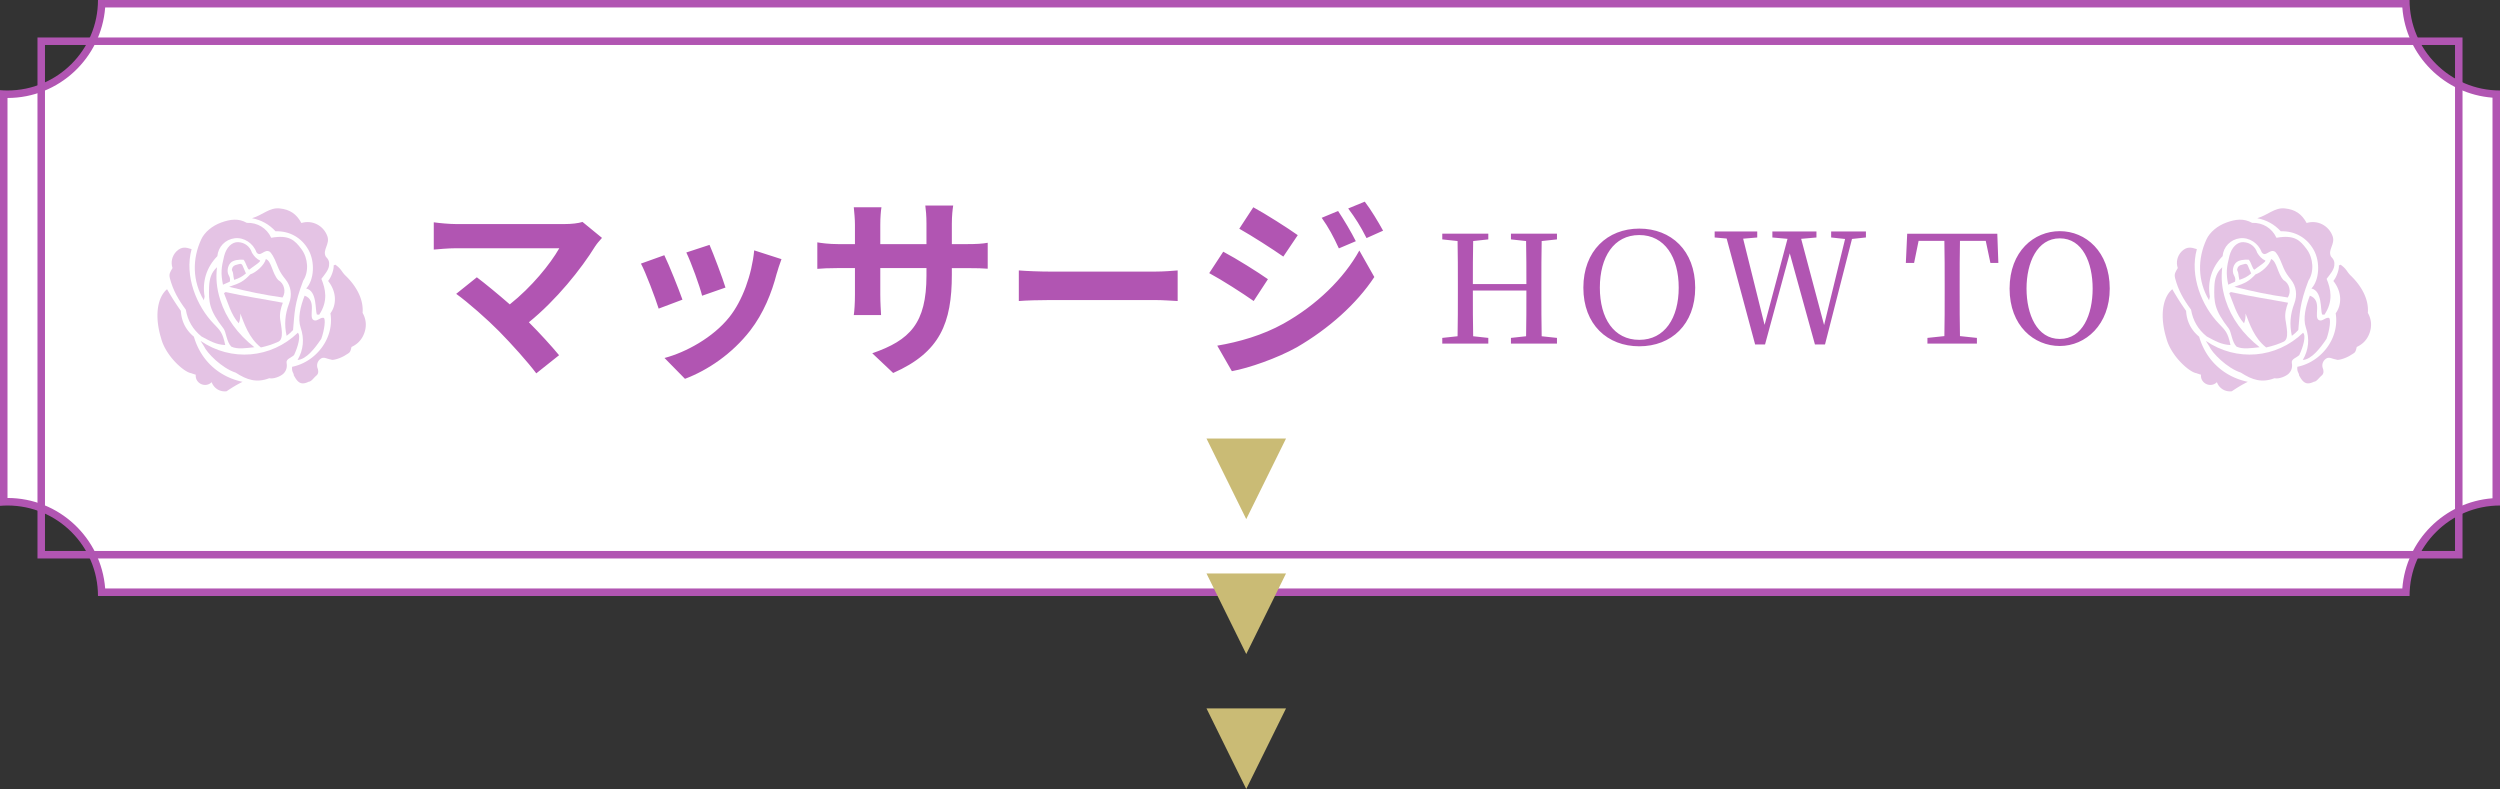 <svg id="_レイヤー_2" data-name="レイヤー 2" xmlns="http://www.w3.org/2000/svg" viewBox="0 0 667 210.5"><rect x="0" y="0" width="667" height="210.5" fill="#333333" stroke="none"/><defs><style>.cls-1{fill:#e4c3e4}.cls-1,.cls-2,.cls-3{stroke-width:0}.cls-2{fill:#cabb75}.cls-3{fill:#b155b2}</style></defs><g id="parts7"><g><g><path d="M27.12 158c-.53-13.4-11.59-24.14-25.12-24.14-.32 0-.65 0-1 .02V25.11c.35.02.68.02 1 .02 13.53 0 24.59-10.74 25.12-24.14h614.77c.51 13.07 11.05 23.6 24.12 24.12v108.77c-13.07.51-23.6 11.05-24.12 24.12H27.12z" fill="#fff" stroke-width="0"/><path class="cls-3" d="M640.94 2c.97 12.82 11.24 23.09 24.06 24.06v106.88c-12.82.97-23.09 11.24-24.06 24.06H28.06C27.03 143.52 15.74 132.86 2 132.86V26.14c13.74 0 25.03-10.66 26.06-24.14h612.88m1.92-2H26.14c0 13.33-10.81 24.14-24.14 24.14-.67 0-1.34-.03-2-.09v110.91c.66-.05 1.33-.09 2-.09 13.33 0 24.14 10.81 24.14 24.14h616.73c0-13.33 10.81-24.14 24.14-24.14V24.14c-13.33 0-24.14-10.81-24.14-24.14z"/></g><path class="cls-3" d="M655 12v135H12V12h643m2-2H10v139h647V10z"/><g><path class="cls-3" d="M158.83 65.65c-3.74 6.08-10.4 14.4-17.73 20.33 2.96 2.96 6.03 6.34 8.06 8.79l-6.08 4.84c-2.18-2.91-6.55-7.8-9.93-11.23-3.02-3.07-8.32-7.75-11.44-9.98l5.51-4.42c2.08 1.56 5.51 4.37 8.79 7.23 5.88-4.68 10.76-10.71 13.21-14.98h-27.51c-2.08 0-4.89.26-5.98.36v-7.28c1.35.21 4.21.47 5.98.47h28.86c1.98 0 3.74-.21 4.84-.57l5.2 4.26c-.73.83-1.35 1.51-1.77 2.18zm23.24 14.3l-6.34 2.39c-.88-2.81-3.48-9.72-4.73-12.01l6.24-2.24c1.3 2.65 3.8 8.94 4.84 11.86zm25.17-7.02c-1.35 5.25-3.54 10.66-7.07 15.24-4.84 6.24-11.34 10.61-17.42 12.9l-5.46-5.56c5.72-1.51 12.95-5.46 17.27-10.87 3.54-4.42 6.03-11.34 6.66-17.84l7.28 2.34c-.62 1.66-.94 2.76-1.25 3.8zm-13.68 3.79l-6.24 2.18c-.62-2.55-2.91-8.84-4.21-11.54l6.19-2.03c.99 2.24 3.54 9 4.26 11.39zm44.72 22.78l-5.56-5.25c10.04-3.48 14.46-7.96 14.46-20.75v-1.98h-12.32v7.07c0 2.29.16 4.42.21 5.46h-7.28c.16-1.04.31-3.12.31-5.46v-7.07h-4.42c-2.6 0-4.47.1-5.62.21v-7.07c.88.16 3.02.47 5.62.47h4.42v-5.15c0-1.51-.16-3.12-.31-4.68h7.38c-.16.99-.31 2.65-.31 4.68v5.15h12.32v-5.46c0-2.08-.16-3.8-.31-4.84h7.44c-.16 1.04-.36 2.76-.36 4.84v5.46h3.85c2.76 0 4.32-.1 5.72-.36v6.92c-1.14-.1-2.96-.16-5.72-.16h-3.85v1.72c0 12.9-3.12 20.75-15.65 26.26zm41.91-27.04h27.93c2.44 0 4.73-.21 6.08-.31v8.16c-1.25-.05-3.9-.26-6.08-.26h-27.93c-2.96 0-6.45.1-8.37.26v-8.16c1.87.16 5.67.31 8.37.31zm58.09 2.03l-3.8 5.82c-2.96-2.08-8.37-5.56-11.86-7.44l3.74-5.72c3.54 1.87 9.26 5.46 11.91 7.33zm4.16 11.85c8.84-4.94 16.12-12.06 20.23-19.5l4 7.07c-4.78 7.23-12.17 13.78-20.64 18.72-5.3 2.96-12.79 5.56-17.37 6.4l-3.9-6.81c5.82-.99 12.06-2.76 17.68-5.88zm3.8-23.6l-3.85 5.72c-2.91-2.03-8.32-5.51-11.75-7.44l3.74-5.72c3.43 1.87 9.15 5.51 11.86 7.44zm15.49 1.61l-4.52 1.92c-1.51-3.28-2.71-5.51-4.58-8.16l4.37-1.82c1.46 2.18 3.54 5.67 4.73 8.06zm7.28-2.81l-4.42 1.98c-1.66-3.28-2.96-5.3-4.89-7.9l4.42-1.82c1.61 2.08 3.64 5.46 4.89 7.75zm42.31 2.77c-.08 3.8-.08 7.72-.08 11.64v2.16c0 3.84 0 7.72.08 11.6l4.08.44v1.52h-12.28v-1.52l4.04-.44c.08-3.76.08-7.64.08-12.2h-14.28c0 4.48 0 8.4.08 12.2l4.04.44v1.52H384.8v-1.52l4.08-.44c.08-3.84.08-7.68.08-11.6v-2.16c0-3.92 0-7.8-.08-11.64l-4.08-.44v-1.52h12.28v1.52l-4.04.44c-.08 3.76-.08 7.6-.08 11.48h14.28c0-3.84 0-7.68-.08-11.48l-4.04-.44v-1.52h12.28v1.52l-4.08.44zm40.96 12.44c0 9.84-6.4 15.64-14.92 15.64s-14.92-5.8-14.92-15.64 6.44-15.76 14.92-15.76 14.92 5.84 14.92 15.76zm-14.92 13.92c6.8 0 10.52-5.84 10.52-13.92s-3.72-14.04-10.52-14.04-10.52 5.88-10.52 14.04 3.72 13.92 10.52 13.92zm60.47-27.32l-3.72.4-7.2 28.16h-2.68l-6.72-24.32-6.6 24.32h-2.64l-7.6-28.27-3.2-.28v-1.6h11.36v1.6l-3.76.32 5.72 23 6.12-22.96-4.04-.36v-1.6h11.76v1.6l-4.08.36 6.12 23 5.6-22.96-3.72-.4v-1.6h9.28v1.6zm25.09.92c-.08 3.84-.08 7.76-.08 11.68v2.16c0 3.84 0 7.72.08 11.56l4.52.48v1.52h-13.2v-1.52l4.52-.48c.08-3.8.08-7.64.08-11.56v-2.16c0-3.92 0-7.84-.08-11.68h-6.88l-1.2 5.88h-2.2l.36-7.8h24.04l.28 7.8h-2.12l-1.24-5.88h-6.88zm39.96 12.72c0 9.64-6.44 15.32-13.32 15.32s-13.4-5.36-13.4-15.32 6.52-15.32 13.4-15.32 13.32 5.44 13.32 15.32zm-13.32 13.44c6.08 0 8.76-6.52 8.76-13.44s-2.68-13.4-8.76-13.4-8.88 6.52-8.88 13.4 2.76 13.44 8.88 13.44z"/></g><g><path class="cls-1" d="M71.85 100.91c1.07.27 2.99-.46 3.77-1.22.78-.77 1.05-1.77.84-2.87-.2-1.06 1.27-1.36 2-2.1 1.04-2.2 1.86-5.15 1-5.94-7.14 6.87-17.77 7.76-25.95 2.17l.9 1.41c.76 1.76 4.69 5.83 8.46 7.06 3.03 1.97 5.6 2.78 8.97 1.49z"/><path class="cls-1" d="M51.12 66.47c-1.52-.5-2.65-.75-4.04.59-1.19 1.19-1.58 2.94-1.05 4.45-.64 1.08-1 1.56-.71 2.72.85 3.26 2.27 5.72 4.25 8.39.5 2.94 1.88 5.29 4.2 7.16 2.22 1.17 3.81 2.16 6.32 2.28-.69-3.35-1.36-3.91-3.08-5.69-4.49-4.64-7.89-12.68-5.89-19.9z"/><path class="cls-1" d="M61.72 92.49c1.75.77 3.76.39 6.14.15-4.49-3.57-7.52-7.71-9.07-12.55-1.07-3.35-1.2-5.93-.9-8.79-1.51 1.38-2.02 3.04-2.1 5.21-.14 4.13.01 6.2 3.85 11.15.7.91.8 3.57 2.08 4.83z"/><path class="cls-1" d="M69.61 92.7c1.7-.39 3.01-.79 4.7-1.55 1.53-.8.7-3.98.44-5.96-.2-1.5.15-2.94.71-4.42-5.6-1.05-9.69-1.62-15.25-2.85l-.45.29c1.04 2.49 1.9 5.83 3.94 8.04.37-.83.42-1.64.42-2.6 1.05 2.65 2.24 6.5 5.49 9.05z"/><path class="cls-1" d="M65.86 59.46c-2.25-1.27-4.39-.97-6.82-.1-2.43.88-4.45 2.56-5.35 4.5-2.43 5.25-2.36 11.13.69 16.25l.21-.95c-.68-4.08.51-7.86 3.4-10.82.23-2.51 2.11-4.45 4.61-4.77 2.5-.31 4.96 1.34 5.81 3.72 1.08 1.55 2.17-1.13 3.65-.07 1.14 1.32 1.54 2.76 2.24 4.37.49 1.13 1.11 2 1.88 2.95 1.5 1.86 1.79 4.18.94 6.44-1.08 2.86-1.32 5.61-.65 8.62.66-.48 1.17-.95 1.72-1.55.44-4.72.29-6.78 2.71-13.18 1.56-2.36 1.31-6.01-.46-8.38-1.77-2.37-3.21-3.91-8.08-3.05-1.19-2.58-3.66-4.09-6.5-3.98z"/><path class="cls-1" d="M70.93 69.11c-.36 1.59-2.61 3.6-4.16 4.09-1.73 1.82-2.63 2.33-5.64 3.32 5.06 1.27 9.25 2.15 14.26 2.85.49-.8.62-1.66.39-2.58-.23-.91-.75-1.61-1.56-2.09-1.62-1.77-1.76-5.04-3.29-5.59zm-7.34-4.51c-1.72-.08-3.22 1.4-3.8 3.75-.75 3.04-.93 4.52-.3 7.61l1.83-.82c.15-.84.02-1.06-.36-1.83-.46-.96-.2-2.35.52-3.14.72-.8 2.19-.95 3.5-.88.71.87.98 2.53 1.51 2.66.94-.79 3.35-2.24 2.85-2.46-.85-.38-1.54-1.09-2.12-2.06-.51-1.65-1.92-2.74-3.64-2.82z"/><path class="cls-1" d="M65.62 72.96l-.95-2.21c-.36-.62-.94-.25-1.52-.12-.83.17-1.22.66-1.29 1.38.5.97.26 1.26.61 2.66 1.4-.48 2.01-.77 3.15-1.72zm15.66 5.91c-1.14 2.84-1.89 6.15-1.07 8.53 1.03 2.98.76 5.92-.82 8.64 2.34-.15 4.65-3.14 6.33-5.65.82-2.25 1.28-5.52.58-5.6-.97-.12-1.66 1.03-2.57.64-1.63-.69 1.06-5.29-2.46-6.55z"/><path class="cls-1" d="M74.59 55.6c-2.73-.26-4.47 1.76-7.35 2.62 2.52.5 4.53 1.61 6.28 3.49 3.73-.13 6.96 1.7 8.78 4.96 1.82 3.26 1.49 8.06-.61 10.3 2.94.65 2.37 5.71 2.84 6.94l.62.06c2.46-3.64 1.68-6.93.59-9.57.93-1.2 1.89-2.35 2.04-3.46.15-1.11-.1-1.69-.87-2.5-.94-1.78 1.19-3.3.43-5.42-1.01-2.84-4.04-4.42-6.93-3.52-1.3-2.41-3.08-3.63-5.82-3.89z"/><path class="cls-1" d="M82.37 101.84c.67-.01 1.33-1.03 1.99-1.59.66-.55.58-1.14.45-1.8-.45-.97-.15-2.1.73-2.72.87-.62 1.44-.03 2.81.2.33.31 2.43-.3 3.71-1.11s1.35-.64 1.72-2.25c1.72-.79 2.89-2.1 3.48-3.9.59-1.8.41-3.55-.52-5.2.31-3.8-1.86-7.35-4.58-9.96-1.04-1-1.02-1.71-2.69-2.89l-.46.2c.12.96-.56 3.06-1.47 4.14 2.45 3.08 2.18 6.55.62 8.63 1.1 6.69-3.89 13-10.22 14.27-.16 1.44.48 1.65.43 2.24 1.06 2 1.96 2.75 4 1.74zm-31.45-2.3c.56.2 1.05.36 1.31.43-.11 1.07.44 2.03 1.42 2.49.97.45 2.07.26 2.82-.5.6 1.66 2.22 2.65 3.98 2.43 1.44-.98 2.7-1.74 4.26-2.52-6.39-1.35-11.15-5.76-12.98-12.04-2.15-1.78-3.32-4.1-3.48-6.89a69.685 69.685 0 01-3.68-5.78c-2.71 2.29-3.32 7.43-1.59 13.07 1.2 4.67 5.99 8.95 7.94 9.32z"/></g><g><path class="cls-1" d="M606.85 100.91c1.07.27 2.99-.46 3.77-1.22.78-.77 1.05-1.77.84-2.87-.2-1.06 1.27-1.36 2-2.1 1.04-2.2 1.86-5.15 1-5.94-7.14 6.87-17.77 7.76-25.95 2.17l.9 1.41c.76 1.76 4.69 5.83 8.46 7.06 3.03 1.97 5.6 2.78 8.97 1.49z"/><path class="cls-1" d="M586.12 66.47c-1.52-.5-2.65-.75-4.04.59-1.19 1.19-1.58 2.94-1.05 4.45-.64 1.08-1 1.56-.71 2.72.85 3.26 2.27 5.72 4.25 8.39.5 2.94 1.88 5.29 4.2 7.16 2.22 1.17 3.81 2.16 6.32 2.28-.69-3.35-1.36-3.91-3.08-5.69-4.49-4.64-7.89-12.68-5.89-19.9z"/><path class="cls-1" d="M596.72 92.49c1.75.77 3.76.39 6.14.15-4.49-3.57-7.52-7.71-9.07-12.55-1.07-3.35-1.2-5.93-.9-8.79-1.51 1.38-2.02 3.04-2.1 5.21-.14 4.13.01 6.2 3.85 11.15.7.91.8 3.57 2.08 4.83z"/><path class="cls-1" d="M604.61 92.7c1.7-.39 3.01-.79 4.7-1.55 1.53-.8.7-3.98.44-5.96-.2-1.5.15-2.94.71-4.42-5.6-1.05-9.69-1.62-15.25-2.85l-.45.29c1.04 2.49 1.9 5.83 3.94 8.04.37-.83.42-1.64.42-2.6 1.05 2.65 2.24 6.5 5.49 9.05z"/><path class="cls-1" d="M600.86 59.46c-2.25-1.27-4.39-.97-6.82-.1-2.43.88-4.45 2.56-5.35 4.5-2.43 5.25-2.36 11.13.69 16.25l.21-.95c-.68-4.08.51-7.86 3.4-10.82.23-2.51 2.11-4.45 4.61-4.77 2.5-.31 4.96 1.34 5.81 3.72 1.08 1.55 2.17-1.13 3.65-.07 1.14 1.32 1.54 2.76 2.24 4.37.49 1.13 1.11 2 1.88 2.95 1.5 1.86 1.79 4.18.94 6.44-1.08 2.86-1.32 5.61-.65 8.62.66-.48 1.17-.95 1.72-1.55.44-4.72.29-6.78 2.71-13.18 1.56-2.36 1.31-6.01-.46-8.38-1.77-2.37-3.21-3.91-8.08-3.05-1.19-2.58-3.66-4.09-6.5-3.98z"/><path class="cls-1" d="M605.93 69.11c-.36 1.59-2.61 3.6-4.16 4.09-1.73 1.82-2.63 2.33-5.64 3.32 5.06 1.27 9.25 2.15 14.26 2.85.49-.8.62-1.66.39-2.58-.23-.91-.75-1.61-1.56-2.09-1.62-1.77-1.76-5.04-3.29-5.59zm-7.34-4.51c-1.72-.08-3.22 1.4-3.8 3.75-.75 3.04-.93 4.52-.3 7.61l1.83-.82c.15-.84.02-1.06-.36-1.83-.46-.96-.2-2.35.52-3.14.72-.8 2.19-.95 3.5-.88.71.87.98 2.53 1.51 2.66.94-.79 3.35-2.24 2.85-2.46-.85-.38-1.54-1.09-2.12-2.06-.51-1.65-1.92-2.74-3.64-2.82z"/><path class="cls-1" d="M600.62 72.96l-.95-2.21c-.36-.62-.94-.25-1.52-.12-.83.17-1.22.66-1.29 1.38.5.97.26 1.26.61 2.66 1.4-.48 2.01-.77 3.15-1.72zm15.66 5.91c-1.14 2.84-1.89 6.15-1.07 8.53 1.03 2.98.76 5.92-.82 8.64 2.34-.15 4.65-3.14 6.33-5.65.82-2.25 1.28-5.52.58-5.6-.97-.12-1.66 1.03-2.57.64-1.63-.69 1.06-5.29-2.46-6.55z"/><path class="cls-1" d="M609.59 55.6c-2.73-.26-4.47 1.76-7.35 2.62 2.52.5 4.53 1.61 6.28 3.49 3.73-.13 6.96 1.7 8.78 4.96 1.82 3.26 1.49 8.06-.61 10.3 2.94.65 2.37 5.71 2.84 6.94l.62.06c2.46-3.64 1.68-6.93.59-9.57.93-1.2 1.89-2.35 2.04-3.46.15-1.11-.1-1.69-.87-2.5-.94-1.78 1.19-3.3.43-5.42-1.01-2.84-4.04-4.42-6.93-3.52-1.3-2.41-3.08-3.63-5.82-3.89z"/><path class="cls-1" d="M617.37 101.84c.67-.01 1.33-1.03 1.99-1.59.66-.55.58-1.14.45-1.8-.45-.97-.15-2.1.73-2.72.87-.62 1.44-.03 2.81.2.33.31 2.43-.3 3.71-1.11s1.35-.64 1.72-2.25c1.72-.79 2.89-2.1 3.48-3.9.59-1.8.41-3.55-.52-5.2.31-3.8-1.86-7.35-4.58-9.96-1.04-1-1.02-1.71-2.69-2.89l-.46.2c.12.96-.56 3.06-1.47 4.14 2.45 3.08 2.18 6.55.62 8.63 1.1 6.69-3.89 13-10.22 14.27-.16 1.44.48 1.65.43 2.24 1.06 2 1.96 2.75 4 1.74zm-31.45-2.3c.56.2 1.05.36 1.31.43-.11 1.07.44 2.03 1.42 2.49.97.45 2.07.26 2.82-.5.6 1.66 2.22 2.65 3.98 2.43 1.44-.98 2.7-1.74 4.26-2.52-6.39-1.35-11.15-5.76-12.98-12.04-2.15-1.78-3.32-4.1-3.48-6.89a69.685 69.685 0 01-3.68-5.78c-2.71 2.29-3.32 7.43-1.59 13.07 1.2 4.67 5.99 8.95 7.94 9.32z"/></g><polygon class="cls-2" points="343.11 189 332.5 210.5 321.89 189 343.11 189"/><polygon class="cls-2" points="343.11 153 332.5 174.5 321.89 153 343.11 153"/><polygon class="cls-2" points="343.11 117 332.5 138.5 321.89 117 343.11 117"/></g></g></svg>